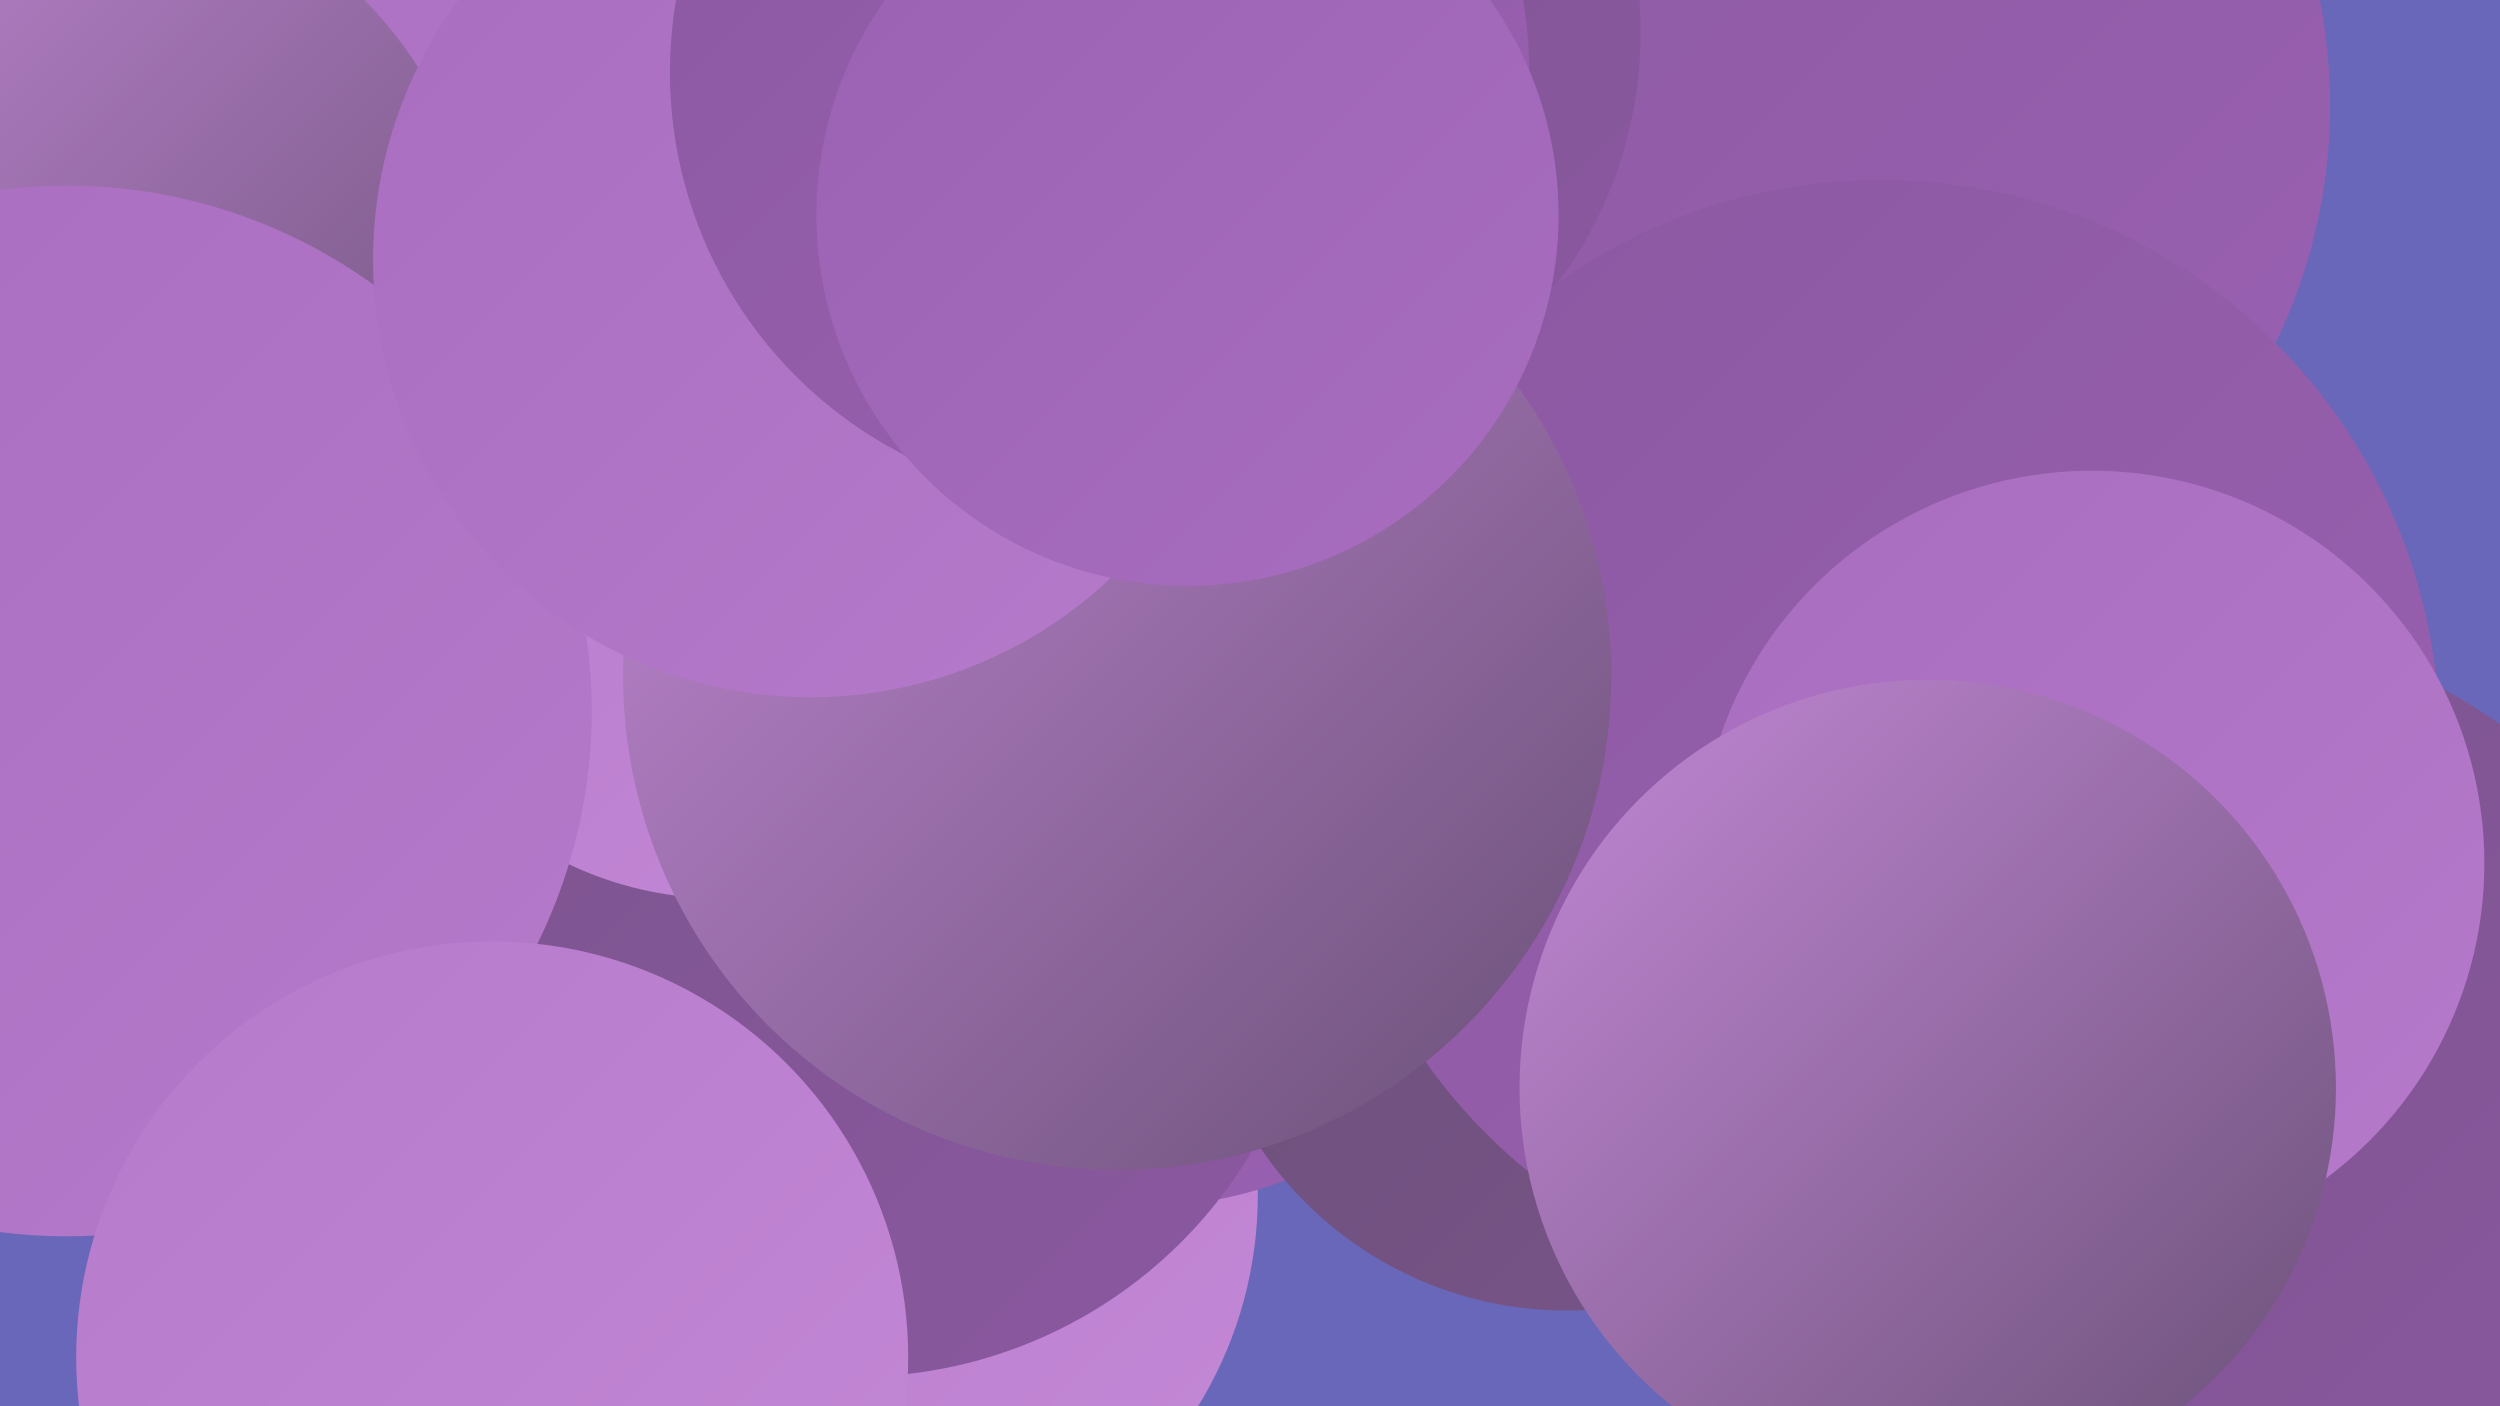 <?xml version="1.0" encoding="UTF-8"?><svg width="1280" height="720" xmlns="http://www.w3.org/2000/svg"><defs><linearGradient id="grad0" x1="0%" y1="0%" x2="100%" y2="100%"><stop offset="0%" style="stop-color:#695076;stop-opacity:1" /><stop offset="100%" style="stop-color:#7a548b;stop-opacity:1" /></linearGradient><linearGradient id="grad1" x1="0%" y1="0%" x2="100%" y2="100%"><stop offset="0%" style="stop-color:#7a548b;stop-opacity:1" /><stop offset="100%" style="stop-color:#8b58a1;stop-opacity:1" /></linearGradient><linearGradient id="grad2" x1="0%" y1="0%" x2="100%" y2="100%"><stop offset="0%" style="stop-color:#8b58a1;stop-opacity:1" /><stop offset="100%" style="stop-color:#9a61b2;stop-opacity:1" /></linearGradient><linearGradient id="grad3" x1="0%" y1="0%" x2="100%" y2="100%"><stop offset="0%" style="stop-color:#9a61b2;stop-opacity:1" /><stop offset="100%" style="stop-color:#a86dbf;stop-opacity:1" /></linearGradient><linearGradient id="grad4" x1="0%" y1="0%" x2="100%" y2="100%"><stop offset="0%" style="stop-color:#a86dbf;stop-opacity:1" /><stop offset="100%" style="stop-color:#b67acb;stop-opacity:1" /></linearGradient><linearGradient id="grad5" x1="0%" y1="0%" x2="100%" y2="100%"><stop offset="0%" style="stop-color:#b67acb;stop-opacity:1" /><stop offset="100%" style="stop-color:#c388d6;stop-opacity:1" /></linearGradient><linearGradient id="grad6" x1="0%" y1="0%" x2="100%" y2="100%"><stop offset="0%" style="stop-color:#c388d6;stop-opacity:1" /><stop offset="100%" style="stop-color:#695076;stop-opacity:1" /></linearGradient></defs><rect width="1280" height="720" fill="#6867b9" /><circle cx="914" cy="54" r="279" fill="url(#grad2)" /><circle cx="626" cy="17" r="214" fill="url(#grad1)" /><circle cx="438" cy="612" r="206" fill="url(#grad5)" /><circle cx="1124" cy="590" r="269" fill="url(#grad1)" /><circle cx="583" cy="404" r="214" fill="url(#grad2)" /><circle cx="155" cy="105" r="253" fill="url(#grad4)" /><circle cx="225" cy="449" r="192" fill="url(#grad5)" /><circle cx="802" cy="482" r="189" fill="url(#grad0)" /><circle cx="438" cy="469" r="236" fill="url(#grad1)" /><circle cx="963" cy="378" r="286" fill="url(#grad2)" /><circle cx="38" cy="147" r="209" fill="url(#grad6)" /><circle cx="369" cy="279" r="181" fill="url(#grad5)" /><circle cx="34" cy="364" r="269" fill="url(#grad4)" /><circle cx="572" cy="346" r="253" fill="url(#grad6)" /><circle cx="1071" cy="442" r="201" fill="url(#grad4)" /><circle cx="415" cy="133" r="224" fill="url(#grad4)" /><circle cx="563" cy="37" r="220" fill="url(#grad2)" /><circle cx="252" cy="695" r="213" fill="url(#grad5)" /><circle cx="608" cy="110" r="190" fill="url(#grad3)" /><circle cx="987" cy="557" r="209" fill="url(#grad6)" /></svg>
